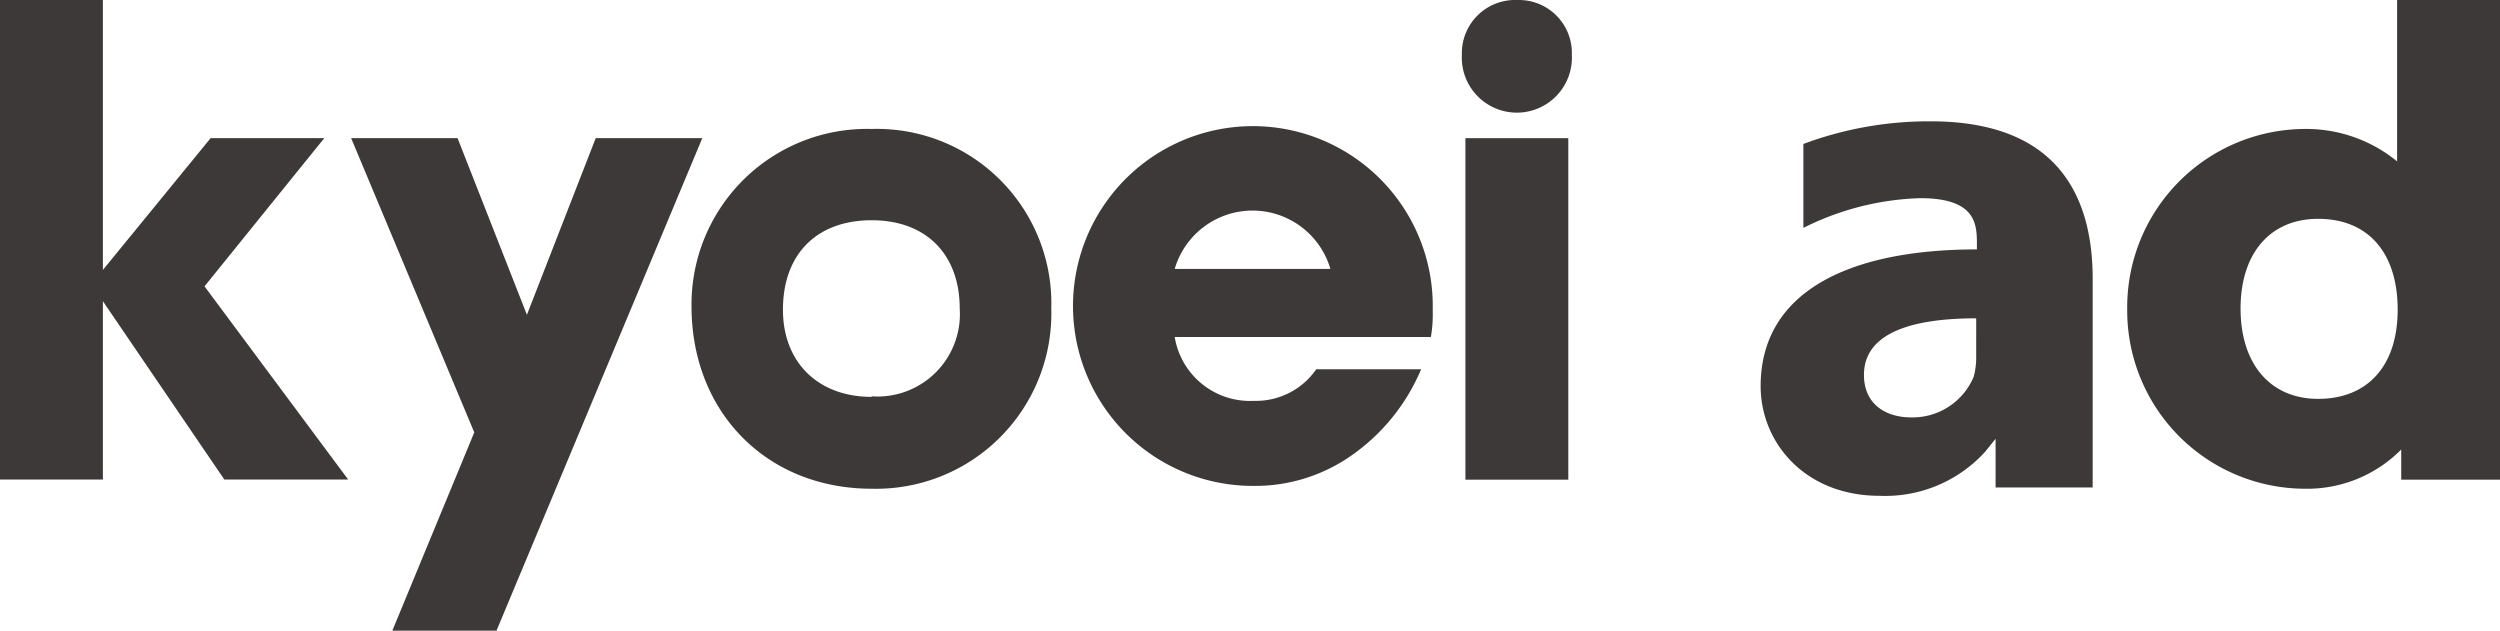 <svg xmlns="http://www.w3.org/2000/svg" width="62.31mm" height="15.72mm" viewBox="0 0 176.64 44.56"><defs><style>.cls-1{fill:#3d3939;}</style></defs><g id="レイヤー_2" data-name="レイヤー 2"><g id="レイヤー_1-2" data-name="レイヤー 1"><path class="cls-1" d="M136.42,8.57a25.34,25.34,0,0,0-9,1.6V16.1a19.62,19.62,0,0,1,8.26-2.1c4,0,4,1.9,4,3.3v.32c-9.21,0-15.28,3.09-15.28,9.66,0,4,3.14,7.75,8.4,7.75a9.54,9.54,0,0,0,7.46-3.11L141,31v3.44h6.86V19.53C147.81,13.53,145.1,8.57,136.42,8.57Zm3.21,16.7a5.33,5.33,0,0,1-.17,1.33,4.68,4.68,0,0,1-4.41,2.89c-1.9,0-3.35-1-3.35-3,0-3,3.45-4,7.93-4Z"/><path class="cls-1" d="M107.21,0a3.74,3.74,0,0,1,3.85,3.87,3.89,3.89,0,1,1-7.77,0A3.76,3.76,0,0,1,107.21,0"/><polygon class="cls-1" points="0 0 0 33.88 7.27 33.88 7.27 21.28 15.85 33.88 24.6 33.88 14.45 20.23 22.91 9.76 14.88 9.76 7.27 19.07 7.27 0 0 0"/><polygon class="cls-1" points="42.09 9.76 37.23 22.24 32.33 9.76 24.81 9.76 33.51 30.55 27.72 44.56 35.08 44.56 49.62 9.76 42.09 9.76"/><path class="cls-1" d="M61.59,9.11A12.4,12.4,0,0,0,48.86,21.64c0,7.51,5.34,12.89,12.73,12.89A12.39,12.39,0,0,0,74.28,21.8,12.33,12.33,0,0,0,61.59,9.11Zm0,18.93c-3.78,0-6.27-2.43-6.27-6.16,0-3.93,2.39-6.32,6.27-6.32S67.81,18,67.81,21.8A5.82,5.82,0,0,1,61.59,28Z"/><rect class="cls-1" x="103.54" y="9.76" width="7.27" height="24.13"/><path class="cls-1" d="M169.37,0V11.4a10.14,10.14,0,0,0-6.55-2.29A12.6,12.6,0,0,0,150.3,21.84a12.59,12.59,0,0,0,12.52,12.69,9.35,9.35,0,0,0,6.84-2.77v2.13h7V0Zm-5.58,28.18c-3.37,0-5.48-2.45-5.48-6.38s2.11-6.34,5.48-6.34c3.55,0,5.62,2.41,5.62,6.42S167.25,28.18,163.79,28.18Z"/><path class="cls-1" d="M101.23,21.92A12.71,12.71,0,1,0,88.61,34.33a11.84,11.84,0,0,0,6.88-2.15,14.06,14.06,0,0,0,4.92-6.09H93a5.18,5.18,0,0,1-4.4,2.23A5.39,5.39,0,0,1,83,23.81h18.1A9.36,9.36,0,0,0,101.23,21.92ZM83,19a5.73,5.73,0,0,1,11,0Z"/></g></g></svg>